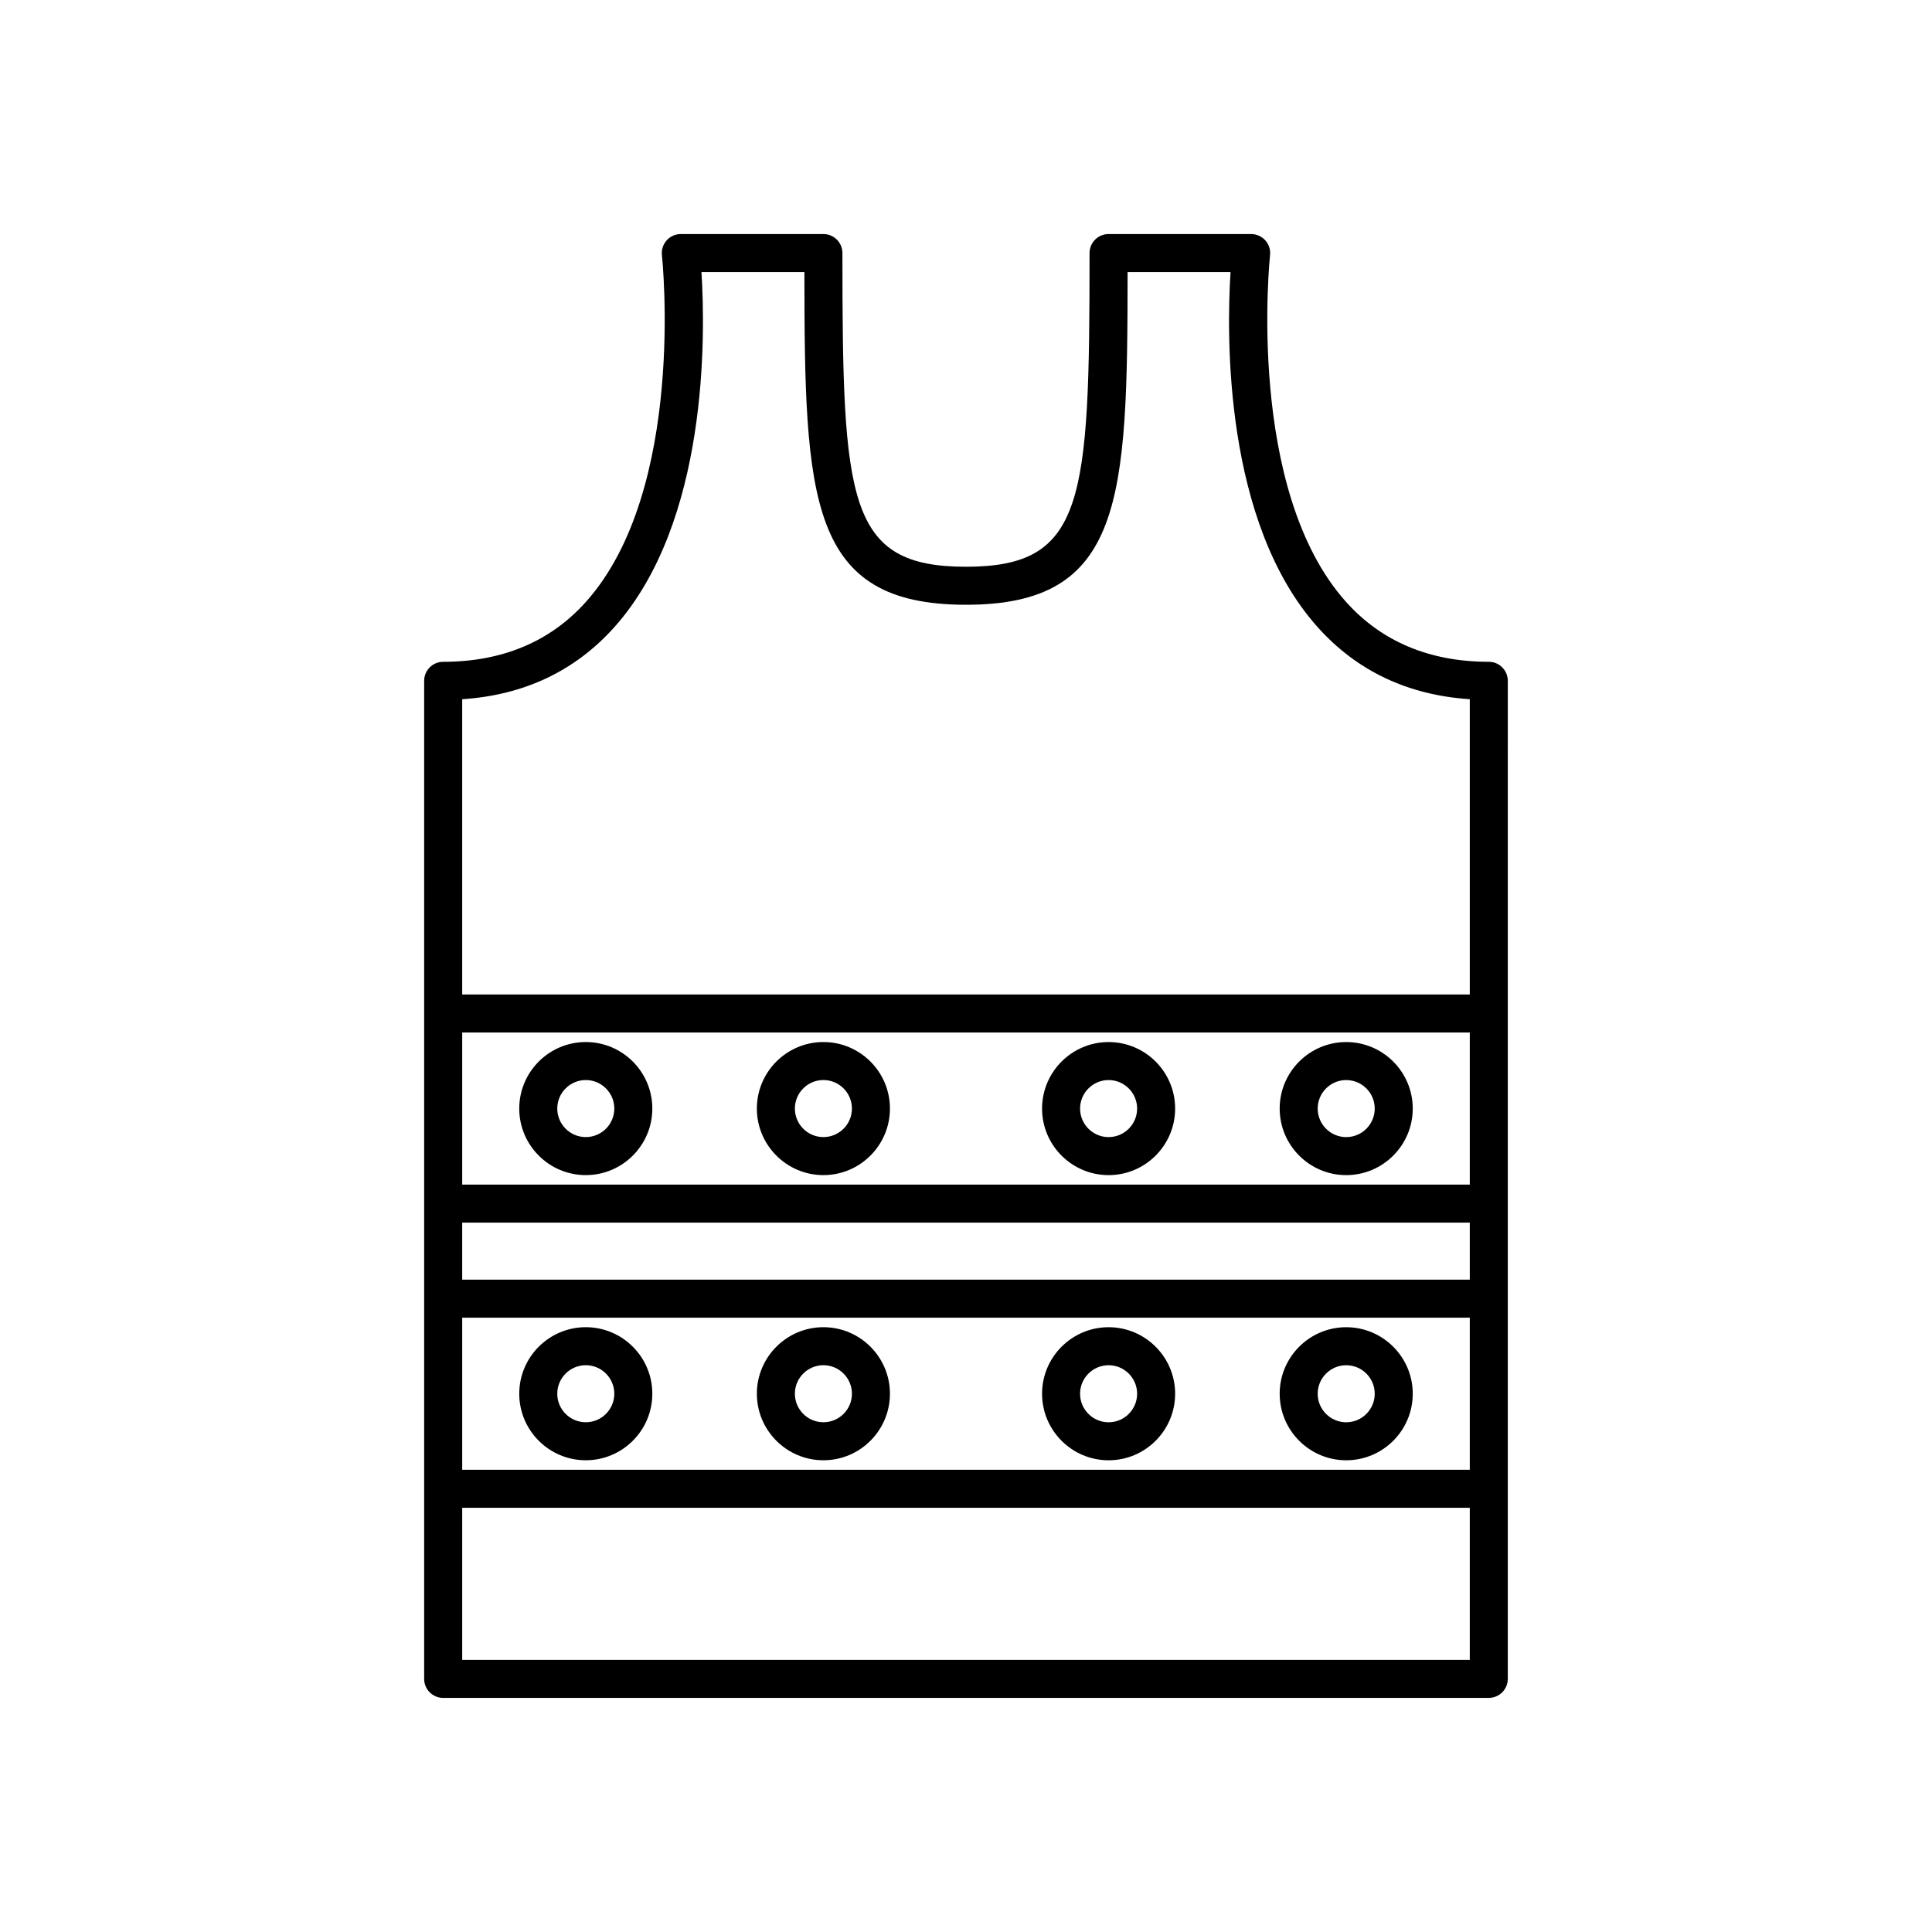 <?xml version="1.0" encoding="UTF-8"?>
<!-- Uploaded to: SVG Repo, www.svgrepo.com, Generator: SVG Repo Mixer Tools -->
<svg fill="#000000" width="800px" height="800px" version="1.1" viewBox="144 144 512 512" xmlns="http://www.w3.org/2000/svg">
 <g>
  <path d="m261.45 593.96h277.09c2.785 0 5.039-2.254 5.039-5.039v-176.34l0.004-88.16c0-2.781-2.254-5.039-5.039-5.039-15.664 0-28.387-5.34-37.824-15.871-26.652-29.754-20.211-91.273-20.141-91.895 0.156-1.422-0.301-2.848-1.254-3.914-0.965-1.066-2.328-1.676-3.758-1.676h-37.785c-2.785 0-5.039 2.254-5.039 5.039 0 65.895-1.301 83.129-32.746 83.129-31.449 0-32.746-17.234-32.746-83.129 0-2.781-2.254-5.039-5.039-5.039h-37.789c-1.434 0-2.801 0.609-3.754 1.676-0.953 1.066-1.41 2.492-1.254 3.918 0.07 0.617 6.547 62.066-20.133 91.875-9.43 10.543-22.164 15.891-37.836 15.891-2.785 0-5.039 2.254-5.039 5.039v264.51c0.004 2.773 2.258 5.027 5.039 5.027zm5.039-264.66c16.383-1.074 29.922-7.481 40.305-19.082 24.922-27.844 24.156-77.402 23.102-94.113h27.281c0.027 60.492 1.141 88.164 42.824 88.164s42.793-27.672 42.824-88.168h27.281c-1.059 16.715-1.82 66.273 23.098 94.113 10.383 11.602 23.922 18.008 40.305 19.082v78.254h-267.02zm0 88.328h267.02v40.305h-267.02zm0 50.379h267.02v15.113l-133.51 0.004h-133.51zm0 25.191h267.02v40.305h-267.02zm0 50.383h267.02v40.305h-267.02z"/>
  <path d="m500.76 530.99c9.723 0 17.633-7.91 17.633-17.633 0-9.723-7.914-17.633-17.633-17.633-9.723 0-17.633 7.91-17.633 17.633 0 9.723 7.91 17.633 17.633 17.633zm0-25.191c4.168 0 7.559 3.391 7.559 7.559-0.004 4.168-3.394 7.559-7.559 7.559-4.168 0-7.559-3.391-7.559-7.559s3.391-7.559 7.559-7.559z"/>
  <path d="m437.79 530.99c9.723 0 17.633-7.91 17.633-17.633 0-9.723-7.91-17.633-17.633-17.633s-17.633 7.91-17.633 17.633c0 9.723 7.91 17.633 17.633 17.633zm0-25.191c4.168 0 7.559 3.391 7.559 7.559-0.004 4.168-3.391 7.559-7.559 7.559-4.168 0-7.559-3.391-7.559-7.559s3.391-7.559 7.559-7.559z"/>
  <path d="m500.76 455.42c9.723 0 17.633-7.91 17.633-17.633s-7.914-17.633-17.633-17.633c-9.723 0-17.633 7.91-17.633 17.633s7.91 17.633 17.633 17.633zm0-25.191c4.168 0 7.559 3.391 7.559 7.559-0.004 4.168-3.394 7.555-7.559 7.555-4.168 0-7.559-3.391-7.559-7.559 0-4.164 3.391-7.555 7.559-7.555z"/>
  <path d="m437.79 455.42c9.723 0 17.633-7.91 17.633-17.633s-7.91-17.633-17.633-17.633-17.633 7.91-17.633 17.633 7.91 17.633 17.633 17.633zm0-25.191c4.168 0 7.559 3.391 7.559 7.559-0.004 4.168-3.391 7.555-7.559 7.555-4.168 0-7.559-3.387-7.559-7.555 0-4.168 3.391-7.559 7.559-7.559z"/>
  <path d="m299.24 495.72c-9.723 0-17.633 7.91-17.633 17.633-0.004 9.723 7.91 17.633 17.633 17.633 9.723 0 17.633-7.91 17.633-17.633 0-9.723-7.914-17.633-17.633-17.633zm0 25.191c-4.168 0-7.559-3.391-7.559-7.559s3.391-7.559 7.559-7.559 7.559 3.391 7.559 7.559c-0.004 4.168-3.394 7.559-7.559 7.559z"/>
  <path d="m362.21 495.72c-9.723 0-17.633 7.91-17.633 17.633 0 9.723 7.91 17.633 17.633 17.633 9.723 0 17.633-7.91 17.633-17.633 0.004-9.723-7.91-17.633-17.633-17.633zm0 25.191c-4.168 0-7.559-3.391-7.559-7.559s3.391-7.559 7.559-7.559c4.168 0 7.559 3.391 7.559 7.559s-3.391 7.559-7.559 7.559z"/>
  <path d="m299.24 420.15c-9.723 0-17.633 7.91-17.633 17.633-0.004 9.723 7.91 17.633 17.633 17.633 9.723 0 17.633-7.91 17.633-17.633s-7.914-17.633-17.633-17.633zm0 25.188c-4.168 0-7.559-3.391-7.559-7.559 0-4.164 3.391-7.555 7.559-7.555s7.559 3.391 7.559 7.559c-0.004 4.168-3.394 7.555-7.559 7.555z"/>
  <path d="m362.21 420.15c-9.723 0-17.633 7.91-17.633 17.633s7.91 17.633 17.633 17.633c9.723 0 17.633-7.91 17.633-17.633 0.004-9.723-7.91-17.633-17.633-17.633zm0 25.188c-4.168 0-7.559-3.391-7.559-7.559s3.391-7.559 7.559-7.559c4.168 0 7.559 3.391 7.559 7.559 0 4.172-3.391 7.559-7.559 7.559z"/>
 </g>
</svg>